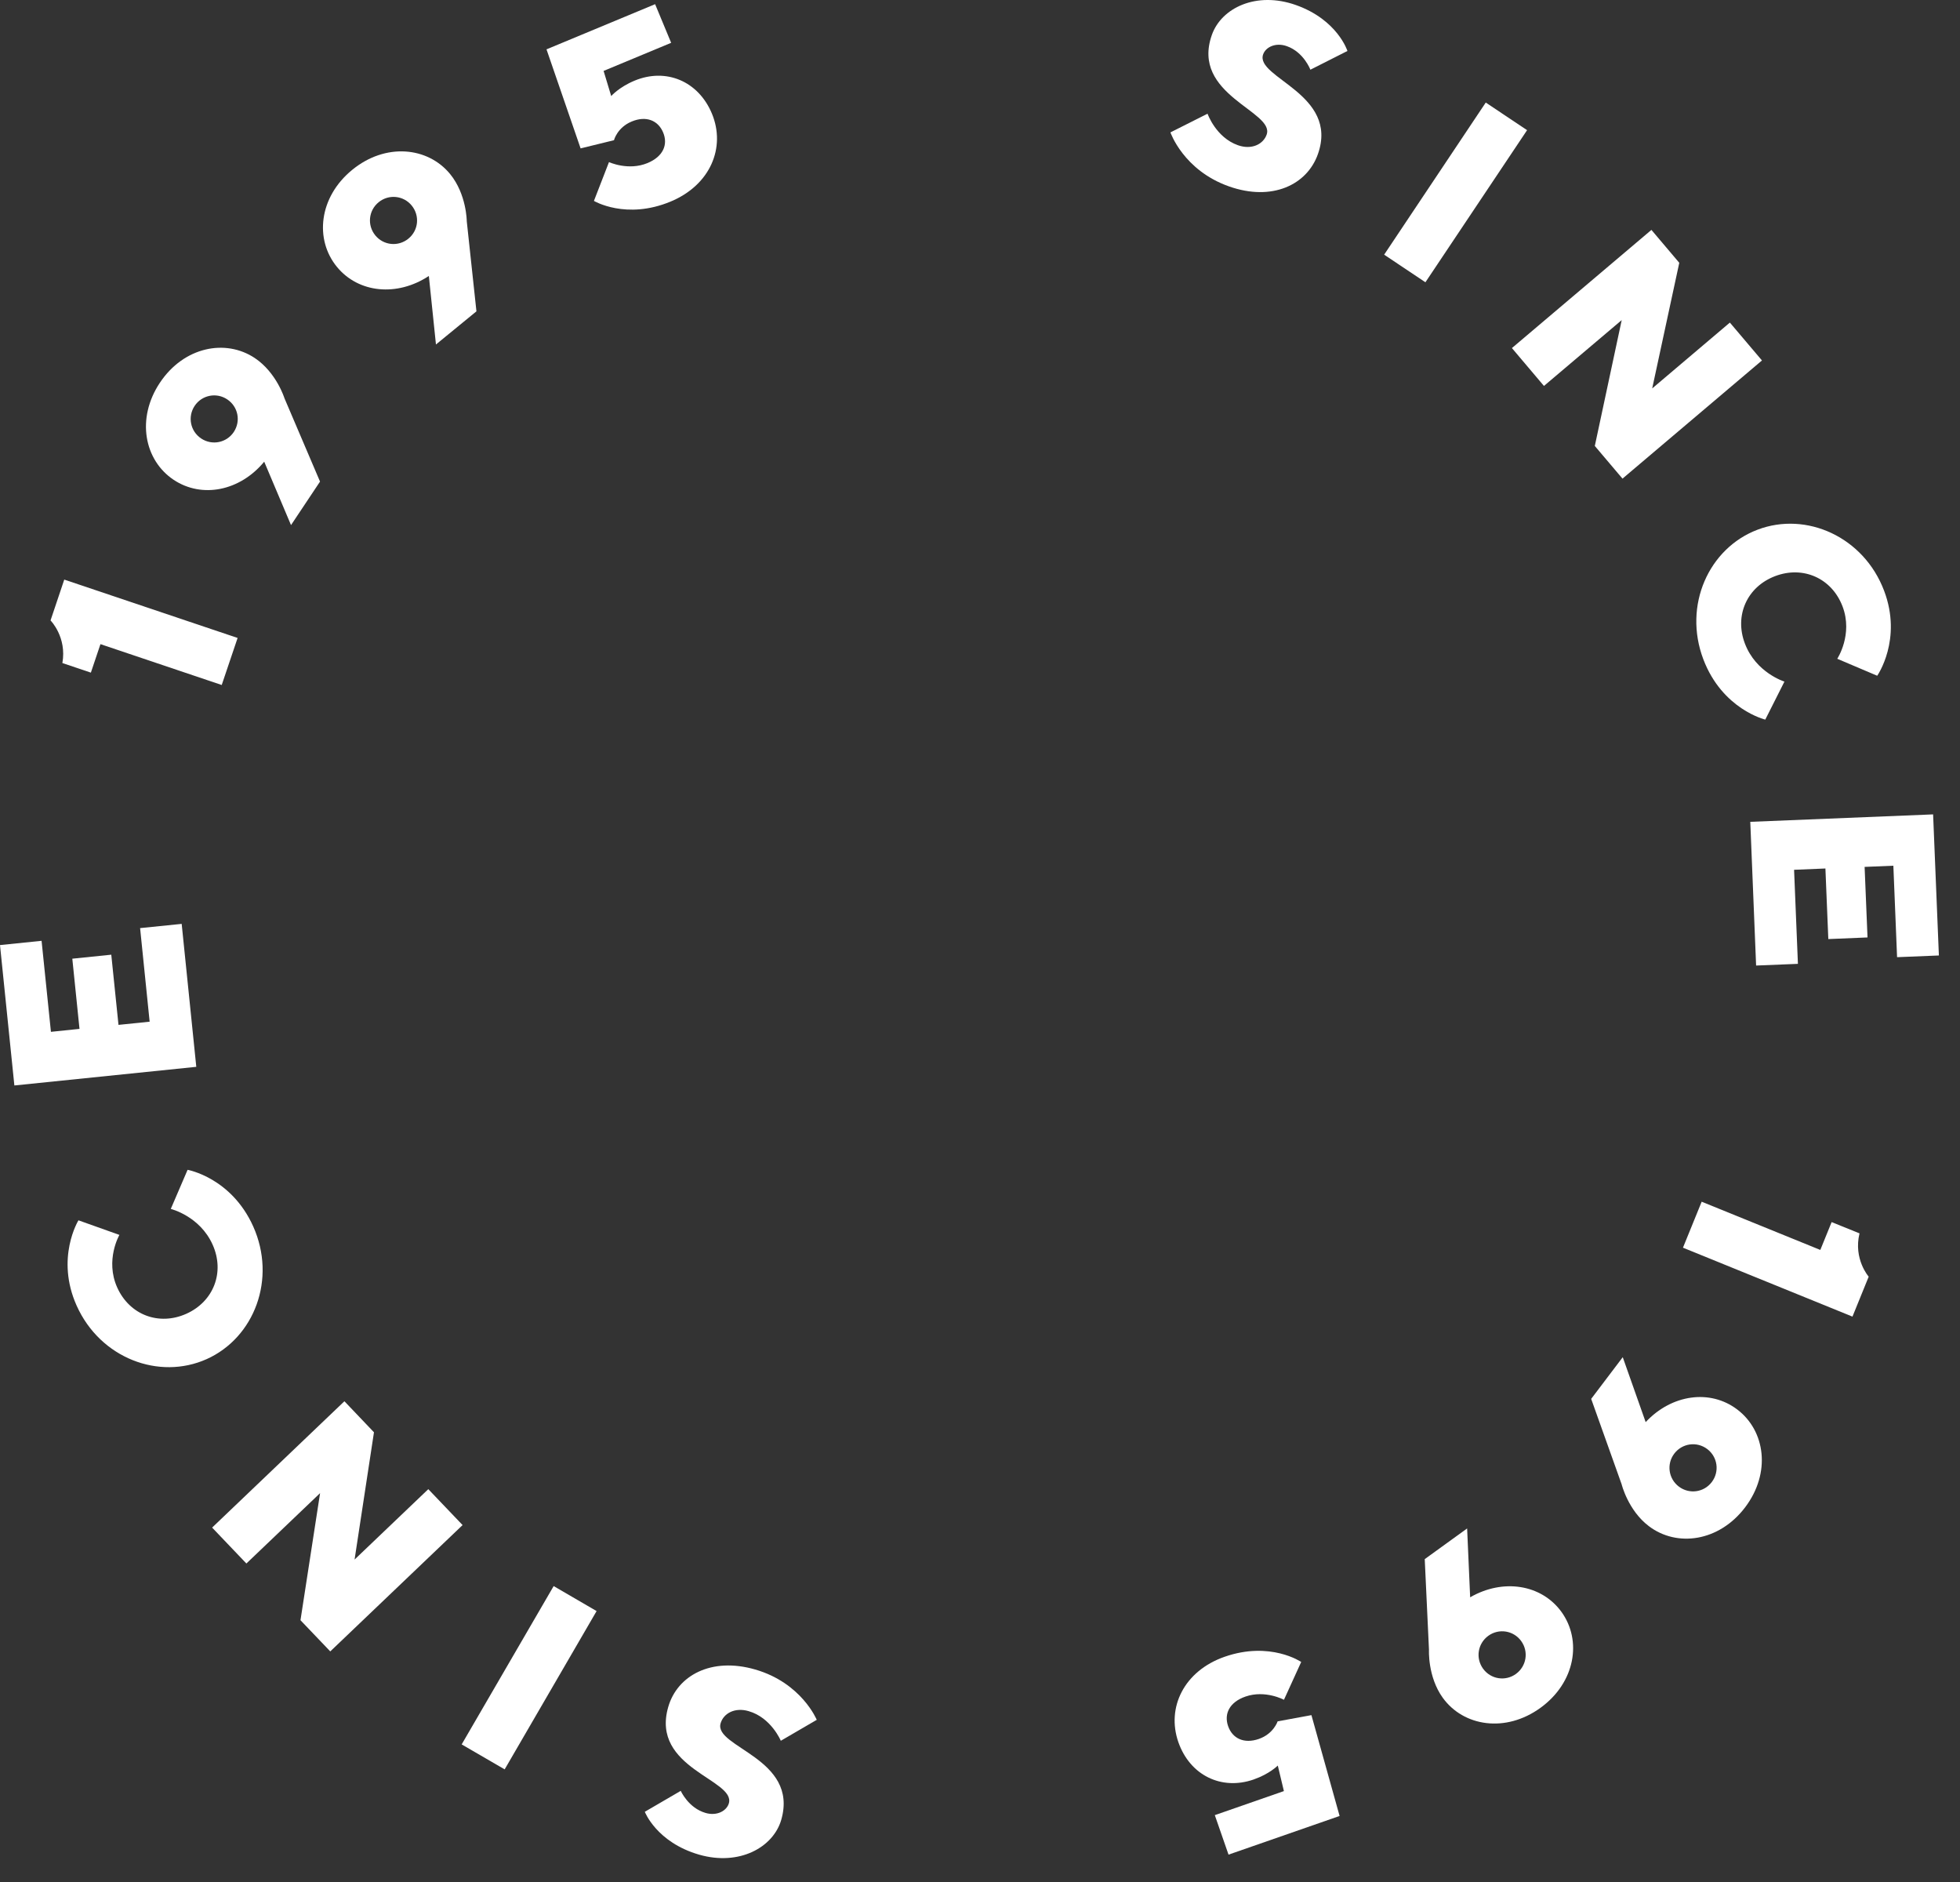 <?xml version="1.0" encoding="UTF-8"?>
<svg width="75px" height="72px" viewBox="0 0 75 72" version="1.1" xmlns="http://www.w3.org/2000/svg" xmlns:xlink="http://www.w3.org/1999/xlink">
    <rect x="0" y="0" width="75" height="72" fill="#333333" stroke="none"/>
    <!-- Generator: Sketch 53.2 (72643) - https://sketchapp.com -->
    <title>Group 39</title>
    <desc>Created with Sketch.</desc>
    <g id="Design" stroke="none" stroke-width="1" fill="none" fill-rule="evenodd">
        <g id="HP" transform="translate(-1163, -6161)" fill="#FFFFFF">
            <g id="Body" transform="translate(800, 450)">
                <g id="Footer" transform="translate(0, 5251)">
                    <g id="Group-39" transform="translate(363, 460)">
                        <path d="M46.373,1.334 C46.739,0.298 48.079,-0.341 49.586,0.192 C51.187,0.759 51.56,1.95 51.56,1.95 L50.142,2.667 C50.142,2.667 49.891,1.995 49.241,1.766 C48.816,1.615 48.434,1.798 48.334,2.081 C48.018,2.976 51.246,3.588 50.43,5.896 C50.014,7.074 48.674,7.714 47.025,7.13 C45.282,6.514 44.787,5.065 44.787,5.065 L46.207,4.35 C46.207,4.35 46.522,5.256 47.37,5.556 C47.888,5.739 48.336,5.526 48.469,5.149 C48.785,4.255 45.556,3.642 46.373,1.334" id="Fill-1"></path>
                        <polygon id="Fill-4" points="56.853 3.923 58.434 4.98 54.544 10.799 52.965 9.743"></polygon>
                        <polygon id="Fill-6" points="67.422 13.79 62.085 18.311 61.026 17.061 62.055 12.246 59.08 14.765 57.854 13.316 63.192 8.795 64.258 10.054 63.222 14.86 66.194 12.341"></polygon>
                        <path d="M66.768,24.618 C67.192,25.74 68.282,26.076 68.282,26.076 L67.549,27.53 C67.549,27.53 65.905,27.138 65.178,25.221 C64.399,23.163 65.385,20.972 67.255,20.264 C69.124,19.555 71.317,20.542 72.095,22.598 C72.804,24.469 71.832,25.852 71.832,25.852 L70.303,25.203 C70.303,25.203 70.914,24.276 70.506,23.201 C70.098,22.126 69.004,21.633 67.928,22.04 C66.853,22.447 66.36,23.544 66.768,24.618" id="Fill-8"></path>
                        <polygon id="Fill-10" points="68.798 36.874 67.198 36.939 66.975 31.441 73.971 31.156 74.192 36.554 72.592 36.619 72.45 33.12 71.35 33.165 71.461 35.864 69.961 35.926 69.85 33.226 68.651 33.276"></polygon>
                        <path d="M70.885,50.37 L64.399,47.733 L65.115,45.974 L69.655,47.819 L70.088,46.754 L71.155,47.185 C70.915,48.169 71.506,48.842 71.506,48.842 L70.885,50.37 Z" id="Fill-13"></path>
                        <path d="M64.066,55.612 C63.765,56.01 63.843,56.571 64.242,56.873 C64.64,57.174 65.202,57.097 65.503,56.698 C65.804,56.3 65.728,55.74 65.329,55.437 C64.929,55.135 64.369,55.213 64.066,55.612 L64.066,55.612 Z M62.972,54.406 C63.968,53.341 65.439,53.137 66.476,53.923 C67.552,54.737 67.775,56.349 66.779,57.665 C65.782,58.98 64.171,59.203 63.095,58.387 C62.297,57.784 62.052,56.783 62.052,56.783 L60.887,53.517 L62.095,51.922 L62.972,54.406 Z" id="Fill-15"></path>
                        <path d="M56.951,62.581 C56.546,62.874 56.456,63.434 56.75,63.84 C57.043,64.243 57.602,64.334 58.007,64.04 C58.412,63.746 58.502,63.187 58.209,62.782 C57.916,62.377 57.355,62.288 56.951,62.581 L56.951,62.581 Z M56.256,61.108 C57.519,60.379 58.986,60.614 59.75,61.667 C60.541,62.761 60.283,64.368 58.945,65.338 C57.609,66.305 56.002,66.049 55.209,64.954 C54.623,64.142 54.68,63.112 54.68,63.112 L54.518,59.648 L56.14,58.474 L56.256,61.108 Z" id="Fill-17"></path>
                        <path d="M45.089,66.646 C44.63,65.325 45.307,63.924 46.864,63.382 C48.611,62.775 49.791,63.582 49.791,63.582 L49.131,65.029 C49.131,65.029 48.414,64.643 47.658,64.906 C47.047,65.119 46.83,65.565 46.994,66.037 C47.158,66.509 47.604,66.724 48.17,66.527 C48.736,66.33 48.889,65.854 48.889,65.854 L50.182,65.616 L51.26,69.474 L47.01,70.953 L46.485,69.442 L49.129,68.522 L48.895,67.545 C48.895,67.545 48.582,67.866 47.969,68.079 C46.741,68.505 45.533,67.921 45.089,66.646" id="Fill-19"></path>
                        <path d="M29.895,69.621 C29.588,70.677 28.29,71.395 26.752,70.954 C25.119,70.481 24.674,69.314 24.674,69.314 L26.049,68.513 C26.049,68.513 26.34,69.169 27.002,69.359 C27.436,69.484 27.806,69.278 27.89,68.99 C28.152,68.078 24.89,67.659 25.57,65.305 C25.915,64.103 27.215,63.385 28.896,63.87 C30.674,64.382 31.253,65.796 31.253,65.796 L29.878,66.597 C29.878,66.597 29.509,65.71 28.645,65.463 C28.117,65.309 27.683,65.549 27.573,65.933 C27.311,66.847 30.573,67.266 29.895,69.621" id="Fill-21"></path>
                        <polygon id="Fill-23" points="19.311 67.691 17.666 66.736 21.186 60.679 22.829 61.635"></polygon>
                        <polygon id="Fill-25" points="8.117 58.441 13.179 53.608 14.31 54.795 13.568 59.664 16.389 56.971 17.701 58.345 12.638 63.178 11.498 61.985 12.248 57.123 9.428 59.815"></polygon>
                        <path d="M8.135,47.615 C7.643,46.519 6.535,46.25 6.535,46.25 L7.178,44.754 C7.178,44.754 8.846,45.047 9.688,46.917 C10.59,48.926 9.735,51.174 7.91,51.995 C6.084,52.814 3.836,51.961 2.934,49.953 C2.114,48.128 3.002,46.686 3.002,46.686 L4.569,47.244 C4.569,47.244 4.013,48.206 4.485,49.256 C4.957,50.305 6.08,50.732 7.131,50.261 C8.18,49.789 8.608,48.665 8.135,47.615" id="Fill-27"></path>
                        <polygon id="Fill-29" points="5.361 35.507 6.952 35.345 7.511 40.814 0.55 41.527 0 36.156 1.591 35.993 1.949 39.475 3.042 39.362 2.767 36.677 4.258 36.524 4.534 39.209 5.726 39.087"></polygon>
                        <path d="M2.459,22.174 L9.092,24.406 L8.484,26.206 L3.844,24.643 L3.477,25.733 L2.387,25.366 C2.564,24.371 1.934,23.736 1.934,23.736 L2.459,22.174 Z" id="Fill-31"></path>
                        <path d="M8.946,16.526 C9.222,16.11 9.112,15.556 8.695,15.279 C8.281,15.002 7.725,15.113 7.448,15.528 C7.172,15.944 7.282,16.499 7.699,16.776 C8.113,17.052 8.669,16.942 8.946,16.526 L8.946,16.526 Z M10.11,17.663 C9.183,18.786 7.727,19.077 6.644,18.356 C5.523,17.608 5.203,16.014 6.119,14.641 C7.033,13.269 8.627,12.95 9.75,13.698 C10.581,14.253 10.885,15.236 10.885,15.236 L12.246,18.424 L11.136,20.089 L10.11,17.663 Z" id="Fill-33"></path>
                        <path d="M15.628,9.13 C16.016,8.814 16.07,8.251 15.754,7.863 C15.438,7.477 14.873,7.421 14.487,7.738 C14.1,8.055 14.045,8.618 14.361,9.005 C14.678,9.392 15.242,9.447 15.628,9.13 L15.628,9.13 Z M16.41,10.558 C15.193,11.36 13.715,11.214 12.891,10.208 C12.035,9.164 12.197,7.546 13.475,6.5 C14.75,5.454 16.369,5.615 17.224,6.659 C17.857,7.433 17.861,8.464 17.861,8.464 L18.231,11.911 L16.682,13.179 L16.41,10.558 Z" id="Fill-35"></path>
                        <path d="M27.242,4.347 C27.779,5.64 27.185,7.077 25.662,7.711 C23.955,8.421 22.727,7.686 22.727,7.686 L23.303,6.201 C23.303,6.201 24.039,6.544 24.778,6.238 C25.379,5.988 25.568,5.531 25.376,5.069 C25.184,4.607 24.726,4.417 24.172,4.649 C23.617,4.878 23.494,5.364 23.494,5.364 L22.217,5.677 L20.912,1.888 L25.068,0.16 L25.682,1.638 L23.097,2.713 L23.388,3.675 C23.388,3.675 23.681,3.336 24.281,3.086 C25.482,2.587 26.723,3.1 27.242,4.347" id="Fill-37"></path>
                    </g>
                </g>
            </g>
        </g>
    </g>
</svg>